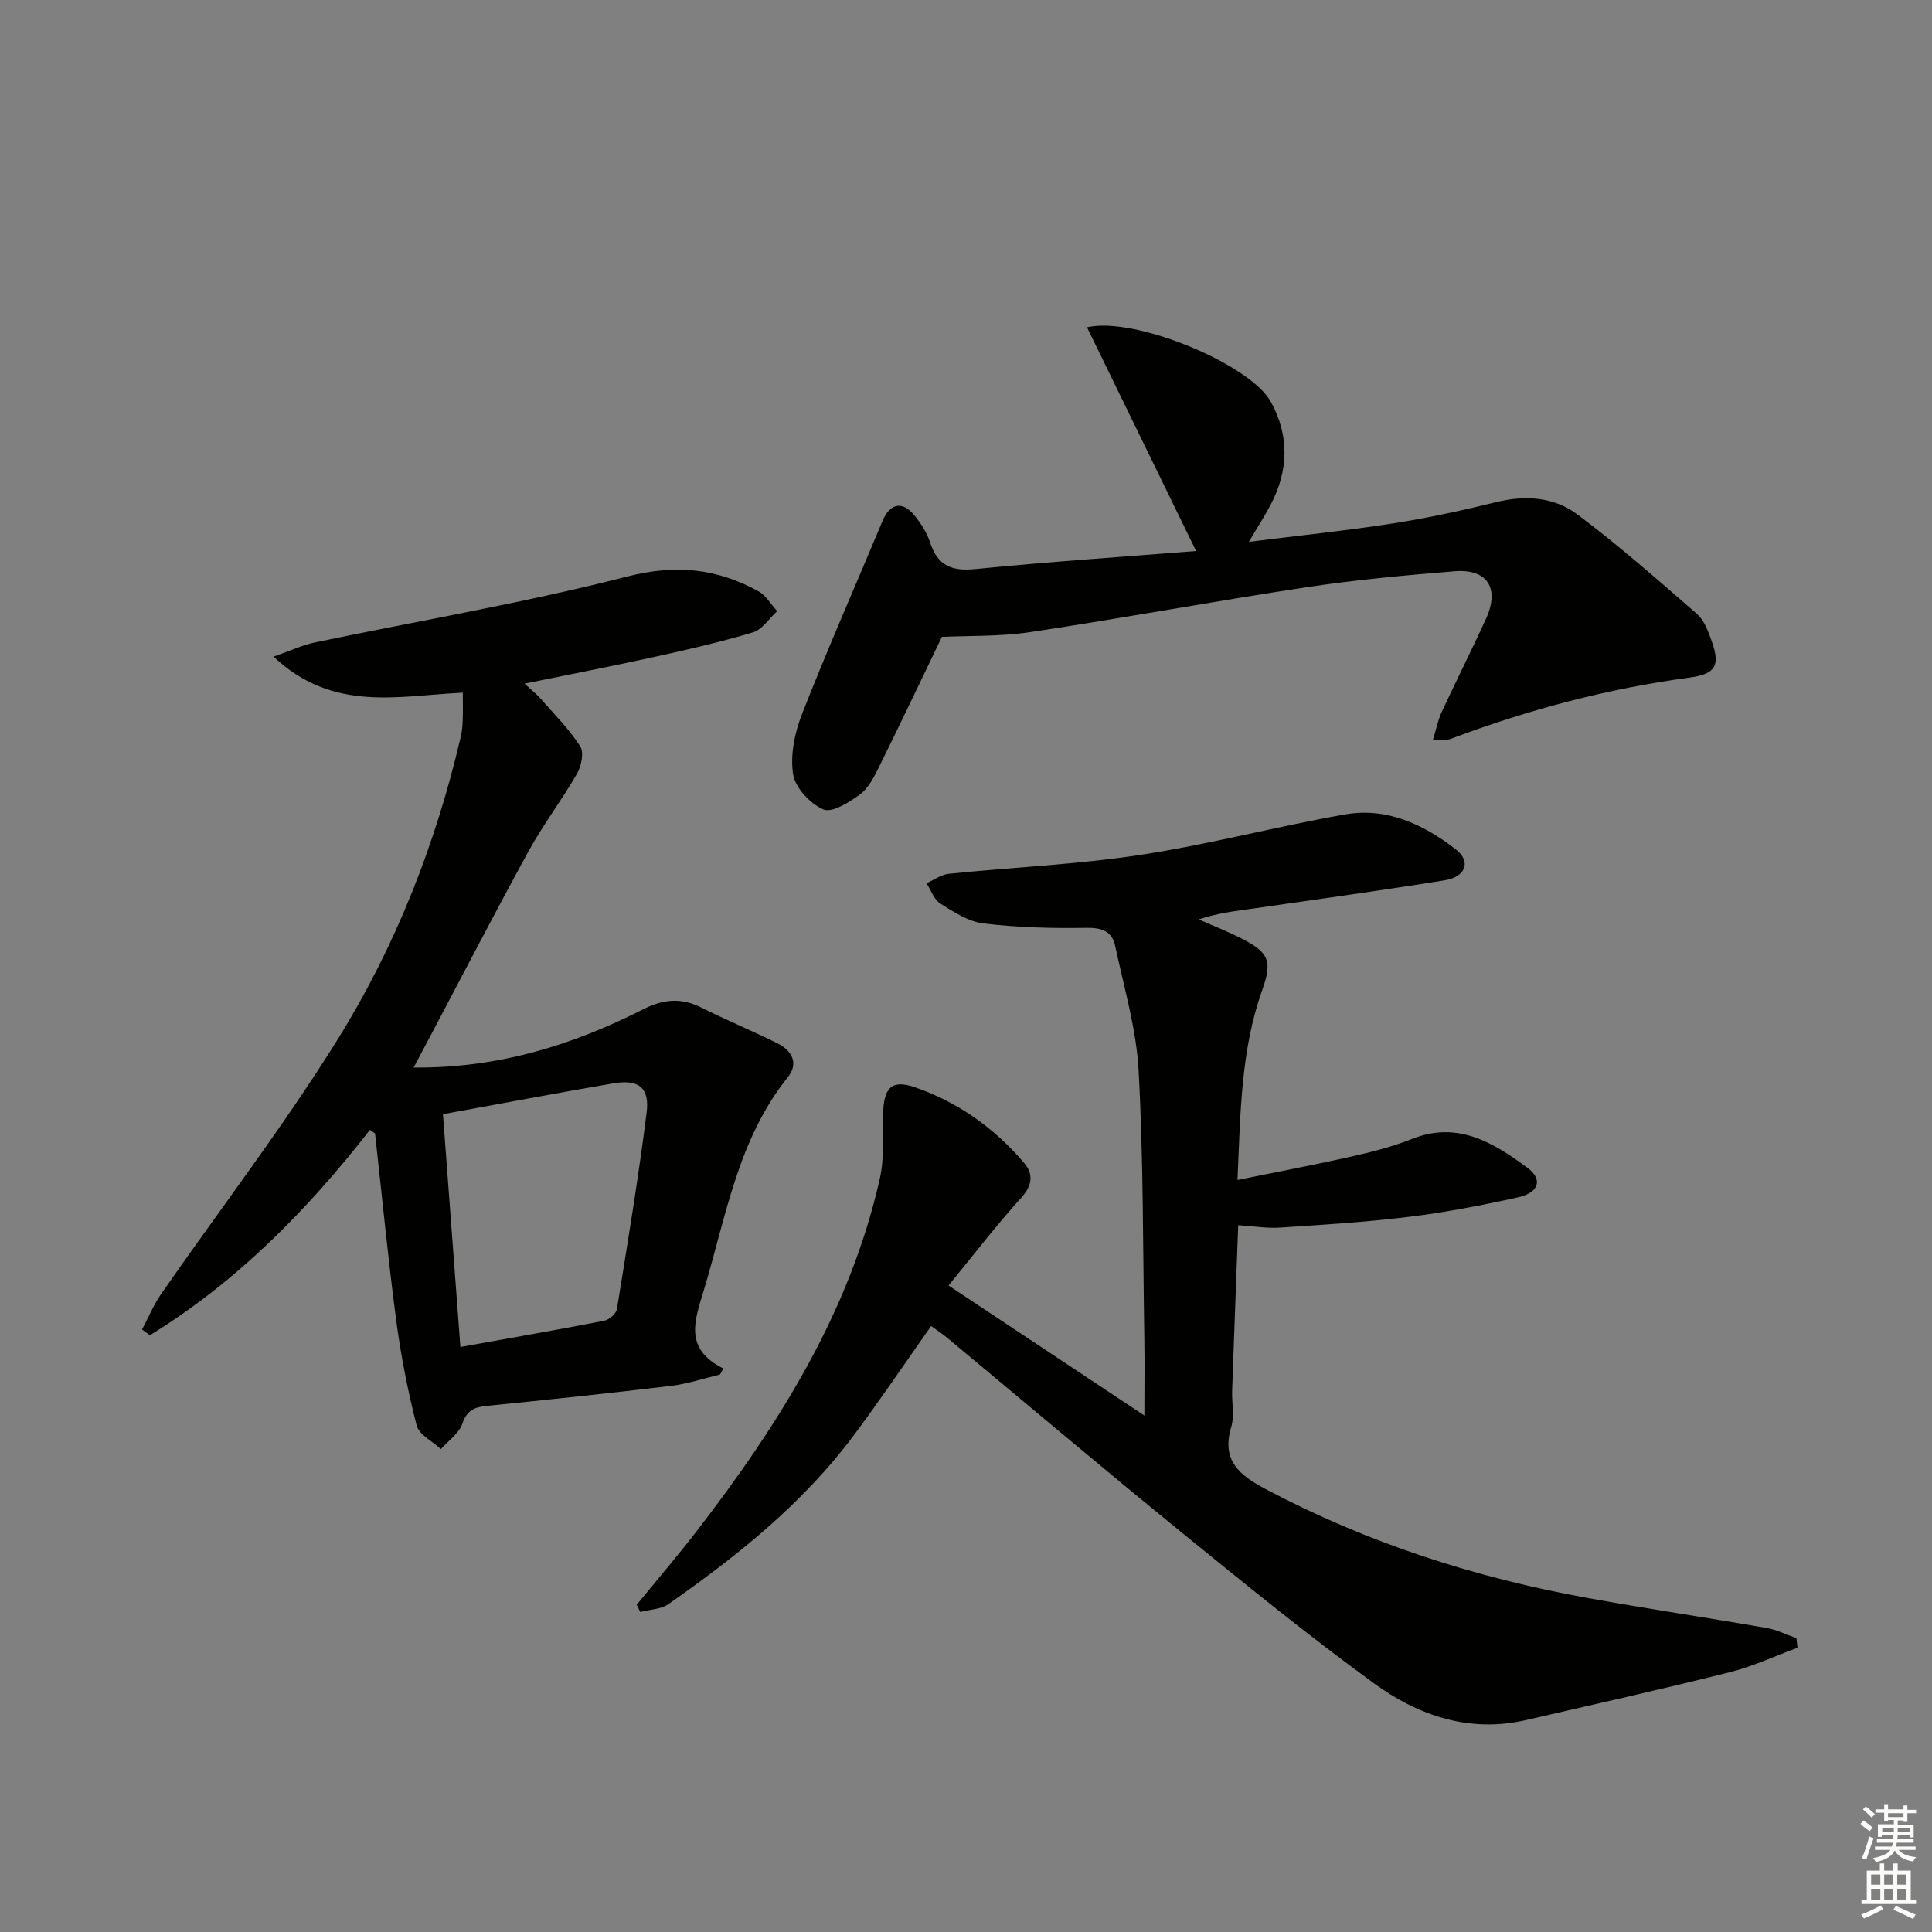 <svg enable-background="new 0 0 400 400" viewBox="0 0 400 400" xmlns="http://www.w3.org/2000/svg"><rect x="0" y="0" width="400" height="400" fill="#808080" stroke="none"/><g fill="#010100"><path d="m196.38 266.15c13.98 9.28 26.82 17.8 40.55 26.92 0-5.88.07-10.94-.01-15.99-.3-18.48-.18-36.98-1.18-55.41-.47-8.67-3.04-17.24-4.85-25.82-.63-3-2.7-3.8-5.92-3.75-7.11.13-14.28-.07-21.34-.91-3.12-.37-6.17-2.38-8.95-4.12-1.31-.82-1.92-2.77-2.85-4.2 1.53-.68 3.02-1.8 4.6-1.96 13.21-1.35 26.54-1.92 39.65-3.91 14.23-2.16 28.21-5.89 42.4-8.38 8.64-1.52 16.31 2.08 22.95 7.26 3.22 2.51 2.02 5.68-2.33 6.38-13.1 2.1-26.25 3.92-39.39 5.81-3.74.54-7.51.93-11.51 2.28 3.03 1.35 6.13 2.56 9.07 4.07 5.61 2.88 6.12 4.75 4.03 10.64-4.4 12.39-4.48 25.35-5.09 39.24 8.31-1.69 16.05-3.15 23.73-4.88 4.2-.95 8.43-2.03 12.42-3.62 9.46-3.76 16.79.77 23.82 5.93 3.31 2.43 2.49 5.19-1.87 6.16-7.44 1.65-14.95 3.1-22.5 4.03-8.89 1.1-17.86 1.65-26.8 2.24-2.75.18-5.54-.3-8.65-.5-.42 11.39-.86 22.83-1.26 34.28-.09 2.5.51 5.17-.18 7.47-2.12 7.02 1.76 10.05 7.19 12.93 21.04 11.12 43.38 18.33 66.72 22.53 12.26 2.21 24.59 4.04 36.87 6.17 2.14.37 4.16 1.4 6.23 2.12.07.66.15 1.33.22 1.99-4.68 1.72-9.24 3.87-14.05 5.07-13.99 3.5-28.08 6.66-42.14 9.9-11.75 2.71-22.31-.92-31.5-7.61-13.71-9.98-26.88-20.71-40.04-31.42-16.27-13.24-32.28-26.79-48.42-40.19-1.01-.84-2.13-1.56-3.22-2.36-5.45 7.73-10.61 15.41-16.15 22.81-10.5 14.03-24.03 24.81-38.25 34.77-1.56 1.09-3.86 1.11-5.82 1.62-.25-.5-.49-.99-.74-1.49 4.17-5.1 8.46-10.11 12.48-15.32 16.97-22.03 31.64-45.3 37.85-72.88.97-4.29.6-8.91.69-13.37.11-5.42 1.69-7.25 6.56-5.58 8.93 3.07 16.53 8.49 22.66 15.71 1.86 2.19 1.74 4.55-.55 7.09-5.1 5.62-9.73 11.65-15.13 18.25z"/><path d="m76.58 233.94c-12.98 16.65-27.58 31.47-45.54 42.5-.54-.39-1.09-.78-1.63-1.17 1.31-2.47 2.39-5.11 3.97-7.39 12.22-17.61 25.33-34.66 36.62-52.83 11.95-19.24 20.22-40.33 25.39-62.49.26-1.12.37-2.29.41-3.44.07-1.8.02-3.61.02-5.71-13.37.63-26.9 4.14-39.18-7.46 3.55-1.24 5.96-2.4 8.51-2.93 21.57-4.51 43.34-8.18 64.66-13.65 10.03-2.57 18.57-1.71 27.17 3.02 1.59.87 2.63 2.73 3.93 4.14-1.66 1.51-3.08 3.81-5.02 4.39-6.82 2.05-13.78 3.63-20.74 5.16-8.57 1.88-17.18 3.54-26.55 5.46 1.36 1.26 2.46 2.13 3.37 3.16 2.82 3.21 5.88 6.27 8.16 9.83.81 1.26.23 4.09-.67 5.66-3.13 5.45-6.98 10.49-10 15.99-6.96 12.69-13.6 25.55-20.37 38.34-1.06 2.01-2.13 4.01-3.45 6.5 17.36.16 32.78-4.58 47.4-12 4.31-2.18 7.98-2.53 12.22-.39 5.18 2.61 10.56 4.81 15.74 7.4 2.94 1.47 4.41 4.11 2.13 6.96-10.39 12.95-12.82 28.94-17.41 44.14-1.87 6.19-4.23 12.09 4.06 16.22-.24.41-.48.82-.72 1.23-3.37.8-6.71 1.94-10.13 2.35-12.69 1.52-25.4 2.87-38.12 4.14-2.58.26-4.11.87-5.07 3.66-.7 2.04-2.92 3.55-4.46 5.29-1.74-1.62-4.52-2.97-5.02-4.92-1.85-7.19-3.28-14.53-4.25-21.89-1.69-12.82-2.93-25.7-4.36-38.55-.34-.25-.71-.48-1.07-.72zm18.74 44.94c10.29-1.85 20.04-3.54 29.76-5.43 1.03-.2 2.49-1.45 2.64-2.39 2.2-13.55 4.44-27.1 6.16-40.72.65-5.17-1.67-6.93-6.86-6.05-11.55 1.97-23.07 4.16-35.31 6.39 1.2 16.04 2.4 31.98 3.61 48.2z"/><path d="m258.56 112.18c10.59-1.33 20.27-2.32 29.88-3.82 7.19-1.12 14.34-2.68 21.41-4.42 6.02-1.48 11.93-1.01 16.69 2.54 8.61 6.44 16.7 13.59 24.83 20.65 1.4 1.22 2.18 3.33 2.86 5.17 1.95 5.29 1.25 7.22-4.38 7.98-17.02 2.28-33.45 6.65-49.48 12.69-.87.33-1.92.16-3.71.27.69-2.26 1.04-4.12 1.81-5.79 3-6.48 6.24-12.86 9.2-19.37 2.87-6.31.27-10.37-6.56-9.81-10.25.84-20.52 1.78-30.69 3.32-19.02 2.88-37.95 6.4-56.98 9.26-6.37.96-12.92.74-18.43 1.01-4.55 9.44-8.71 18.23-13.03 26.95-1.02 2.07-2.19 4.38-3.95 5.68-2.22 1.63-5.77 3.86-7.57 3.09-2.73-1.18-5.83-4.5-6.26-7.3-.61-3.99.34-8.61 1.86-12.48 5.27-13.43 11.1-26.65 16.67-39.97 1.51-3.62 4.11-4.2 6.6-1.12 1.34 1.66 2.58 3.58 3.23 5.58 1.54 4.77 4.41 6.02 9.35 5.53 15.5-1.54 31.04-2.57 45.73-3.74-7.53-15.43-15-30.77-22.59-46.32 9.97-2.29 33.77 7.66 38.05 15.41 3.91 7.08 3.68 14.3-.06 21.4-1.21 2.31-2.64 4.49-4.48 7.61z"/></g><path d="m385.2 377.6.6-.7c.6.4 1.3.9 1.9 1.5l-.6.7c-.8-.5-1.4-1-1.9-1.5zm.3 7.1c.6-1.4 1.1-2.9 1.5-4.5.3.1.6.3.9.4-.5 1.4-1 2.9-1.5 4.4zm.2-10.1.6-.6c.7.5 1.3 1.1 1.9 1.6l-.7.7c-.6-.6-1.2-1.2-1.8-1.7zm8.4-.8h.8v.9h1.8v.7h-1.8v1.8h-.8v-.3h-1.2v.9h3.3v2.6h-.8v-.4h-2.5c0 .3 0 .6-.1.8h3.4v.7h-3.5c0 .3-.1.6-.1.8h4v.7h-3.5c.7.9 1.9 1.3 3.6 1.5-.2.2-.4.5-.6.9-1.9-.3-3.2-1.1-3.8-2.3-.5 1.1-1.8 2-3.9 2.4-.2-.3-.4-.5-.6-.8 1.9-.4 3.1-.9 3.6-1.7h-3.2v-.7h3.5c.1-.2.1-.5.2-.8h-3.3v-.7h3.4c0-.2 0-.5 0-.8h-2.4v.3h-.8v-2.6h3.3v-.9h-1.2v.3h-.8v-1.8h-1.8v-.7h1.8v-.9h.8v.9h3.2zm-4.4 5.5h2.4c0-.3 0-.6 0-.9h-2.4zm1.2-3.1h3.2v-.8h-3.2zm4.4 2.2h-2.4v.9h2.5v-.9z" fill="#fbfcfa"/><path d="m389.2 385.8h.9v1.5h1.9v-1.5h.9v1.5h2.7v6h1.1v.9h-11.3v-.9h1.1v-6h2.7zm.2 8.7.5.8c-1.2.6-2.5 1.3-4 1.9-.2-.3-.3-.6-.6-.8 1.6-.6 3-1.3 4.1-1.9zm-2-4.3h1.9v-2.1h-1.9zm0 3.1h1.9v-2.2h-1.9zm2.7-3.1h1.9v-2.1h-1.9zm0 3.1h1.9v-2.2h-1.9zm2.4 1.3c1.4.6 2.7 1.2 4.1 1.8l-.5.9c-1.5-.7-2.8-1.4-4.1-1.9zm2.2-6.5h-1.9v2.1h1.9zm-1.9 5.2h1.9v-2.2h-1.9z" fill="#fbfcfa"/></svg>